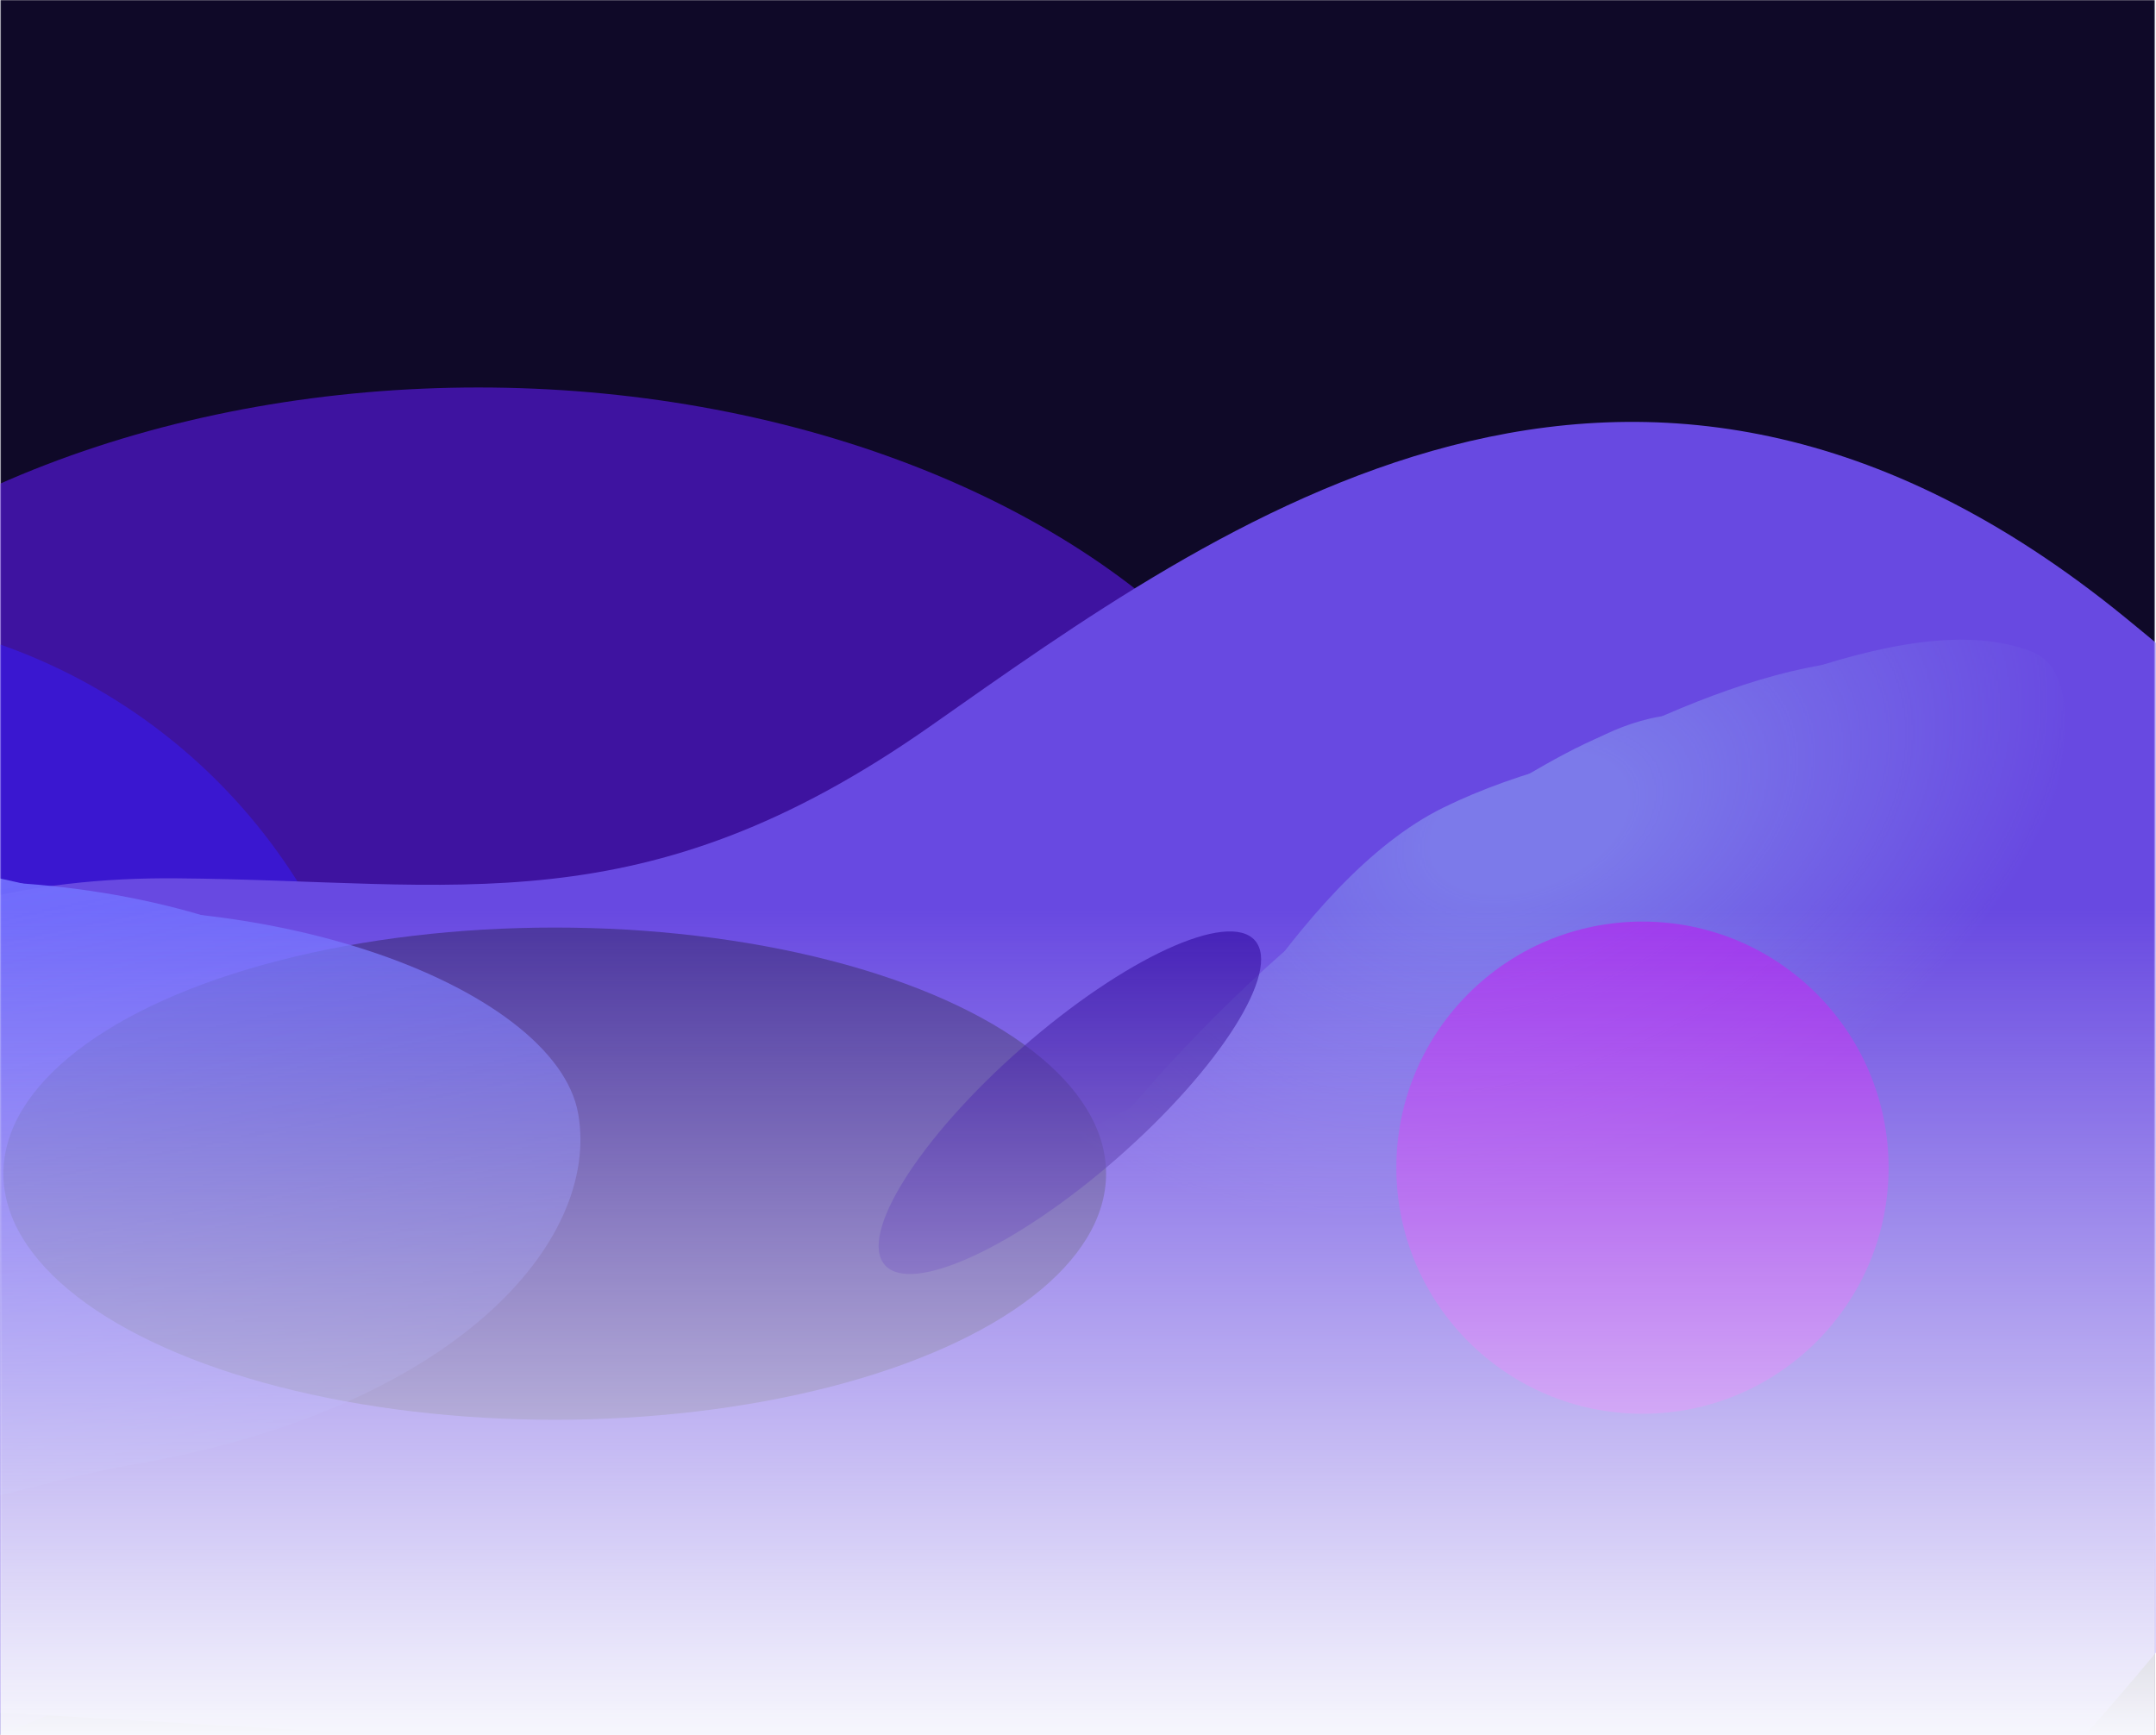 <svg xmlns="http://www.w3.org/2000/svg" width="1441" height="1160" viewBox="0 0 1441 1160" fill="none"><mask id="b" style="mask-type:alpha" maskUnits="userSpaceOnUse" x="0" y="0" width="1441" height="1160"><path fill="url(#a)" d="M.266 0h1440v1160H.266z"></path><path fill="#F7F7FD" d="M.266 0h1440v1160H.266z"></path></mask><g mask="url(#b)"><path fill="#0F0928" d="M.266 0h1440v1160H.266z"></path><g opacity=".6" filter="url(#c)"><ellipse cx="319.766" cy="645" rx="578.5" ry="386" fill="#5E19F0"></ellipse></g><g opacity=".6" filter="url(#d)"><circle cx="-127.734" cy="795.001" r="386" fill="#3719F0"></circle></g><g filter="url(#e)"><path d="M117.607 587.087c-188.636-1.528-437.605 77.9-405.529 540.723 525.941 31.06 1585.762 92.56 1617.532 90.12 39.71-3.06 344.43-411.653 355.89-423.109 11.46-11.455 62.62-115.323-265.77-382.629-328.39-267.305-605.621-61.671-798.075 73.318C429.2 620.5 306.243 588.614 117.607 587.087Z" fill="#6849E1"></path></g><mask id="g" style="mask-type:alpha" maskUnits="userSpaceOnUse" x="556" y="266" width="854" height="740"><ellipse cx="983.075" cy="636.133" rx="484.544" ry="289.781" transform="rotate(-36.285 983.075 636.133)" fill="url(#f)"></ellipse></mask><g mask="url(#g)"><path d="M558.748 895.241c-60.448 23.2-73.73 46.967-109.486 102.669l581.838 216.16c148.26-225.559 405.21-657.507 303.18-698.342-106.77-42.73-269.53-24.933-369.352 23.98-99.82 48.913-180.263 212.214-218.055 270.333-35.014 53.845-127.677 61.999-188.125 85.2Z" fill="#7C7AEA"></path><g filter="url(#h)"><path d="M558.748 894.241c-60.448 23.2-73.73 46.967-109.486 102.669l581.838 216.16c148.26-225.559 368.7-723.235 266.66-764.07-80.68-32.29-227.33 45.324-302.498 89.922-24.302 14.418-7.105 30.758-22.334 31.786-110.907 7.486-188.263 180.214-226.055 238.333-35.014 53.845-127.677 61.999-188.125 85.2Z" fill="#7C7AEA"></path></g><g filter="url(#i)"><path d="M542.748 887.241c-60.448 23.2-73.73 46.967-109.486 102.669l597.838 224.16c148.26-225.559 277.21-681.507 175.18-722.342-95.71-38.304-151.13 7.174-228.518 51.618-8.941 5.135 5.504 7.296-4.834 12.362-99.82 48.912-204.263 188.214-242.055 246.333-35.014 53.845-127.677 61.999-188.125 85.2Z" fill="#7C7AEA"></path></g><g filter="url(#j)"><path d="M526.748 879.241c-60.448 23.2-73.73 46.967-109.486 102.669l613.838 232.16c148.26-225.559 429.21-737.507 327.18-778.342-86.12-34.466-238.47 49.267-333.02 86.179-22.67 8.849-36.027 26.342-55.332 35.801-99.82 48.912-217.263 178.214-255.055 236.333-35.014 53.845-127.677 61.999-188.125 85.2Z" fill="#7C7AEA"></path></g><g filter="url(#k)"><path d="M475.748 857.39c-60.448 23.201-73.73 46.967-109.486 102.67l629.837 248.16c148.261-225.56 277.211-681.507 175.181-722.342-79.13-31.671-139.31 33.493-177.018 56.922-13.169 8.181 24.598 22.199-4 22.199-110.5 0-89.611 116.31-271.5 193-59.183 24.954-182.566 76.19-243.014 99.391Z" fill="#7C7AEA"></path></g></g><g opacity=".6" filter="url(#l)"><circle cx="1097.77" cy="780.501" r="164.5" fill="#B819F0"></circle></g><g opacity=".3" filter="url(#m)"><ellipse cx="370.766" cy="784.501" rx="368.5" ry="164.5" fill="#000"></ellipse></g><g opacity=".6" filter="url(#n)"><ellipse cx="715.072" cy="737.081" rx="164.5" ry="48.717" transform="rotate(-41.244 715.072 737.081)" fill="#28009B"></ellipse></g><mask id="p" style="mask-type:alpha" maskUnits="userSpaceOnUse" x="-885" y="337" width="1472" height="975"><path d="M-671.054 1311.69c-54.963-317.195-209.67-794.402-213.682-809.976L586.942 337.846l-70.027 765.984-1187.969 207.86Z" fill="url(#o)"></path></mask><g mask="url(#p)"><path d="M-231.67 564.701C-97.683 541.257 28.358 598.062 40.36 666.66c12.003 68.598-26.485 168.111-170.242 193.264-71.238 12.464-149.712 73.455-240.326 54.103-92.242-19.699-89.021-116.686-95.076-151.29-12.002-68.598 99.626-174.593 233.614-198.036Z" fill="#7371FF"></path><g filter="url(#q)"><path d="M-232.25 570.857c143.699-25.143 258.048 22.634 268.365 81.598 10.317 58.965-30.36 145.831-174.059 170.974-71.209 12.459-150.506 68.537-240.247 53.977-91.352-14.822-85.84-98.669-91.045-128.413-10.317-58.965 93.288-152.994 236.986-178.136Z" fill="#7371FF"></path></g><g filter="url(#r)"><path d="M-227.895 570.097c161.058-28.18 290.51 32.739 303.23 105.435 12.72 72.696-31.354 178.729-192.412 206.909-79.812 13.964-166.701 88.178-267.858 68.568-102.975-19.962-99.45-129.1-105.866-165.772-12.72-72.696 101.848-186.96 262.906-215.14Z" fill="#7371FF"></path></g><g filter="url(#s)"><path d="M-207.799 575.454c201.968-16.961 383.177 48.507 398.063 133.588 14.887 85.081-69.946 194.718-263.103 228.514-95.719 16.748-202.542 131.004-323.677 108.534-123.311-22.87-117.291-143.519-124.8-186.439-14.887-85.081 79.548-264.55 313.517-284.197Z" fill="#7371FF"></path></g><g filter="url(#t)"><path d="M-134.782 598.164c207.979-36.39 406.206 41.902 420.761 125.086 14.555 83.185-78.382 192.126-286.361 228.516-103.064 18.033-222.648 71.674-352.345 51.674-132.026-20.358-123.534-138.771-130.876-180.733-14.555-83.185 140.841-188.153 348.821-224.543Z" fill="#7371FF"></path></g><g filter="url(#u)"><path d="M-48.022 617.205c214.928-37.605 419.574 42.139 434.461 127.22 14.886 85.082-81.322 196.709-296.25 234.314-106.507 18.635-230.145 73.731-364.097 53.501-136.359-20.59-127.373-141.754-134.882-184.673-14.887-85.082 145.841-192.756 360.768-230.362Z" fill="#7371FF"></path></g><g filter="url(#v)"><path d="M-212.043 631.959c188.061-32.905 369.579 50.886 384.465 135.968 14.887 85.081-67.284 194.252-255.345 227.156-93.194 16.307-202.388 58.737-320.524 35.737-120.257-23.41-114.931-143.93-122.441-186.849-14.887-85.081 125.783-179.107 313.845-212.012Z" fill="#7371FF"></path></g></g></g><path fill="url(#w)" d="M.266 607.357h1440V1160H.266z"></path><defs><filter id="c" x="-670.734" y="-153" width="1981" height="1596" filterUnits="userSpaceOnUse" color-interpolation-filters="sRGB"><feGaussianBlur stdDeviation="206"></feGaussianBlur></filter><filter id="d" x="-925.734" y="-2.999" width="1596" height="1596" filterUnits="userSpaceOnUse" color-interpolation-filters="sRGB"><feGaussianBlur stdDeviation="206"></feGaussianBlur></filter><filter id="e" x="-446.734" y="125.999" width="2298" height="1248" filterUnits="userSpaceOnUse" color-interpolation-filters="sRGB"><feGaussianBlur stdDeviation="78"></feGaussianBlur></filter><filter id="h" x="429.262" y="421.351" width="914.559" height="811.722" filterUnits="userSpaceOnUse" color-interpolation-filters="sRGB"><feGaussianBlur stdDeviation="10"></feGaussianBlur></filter><filter id="i" x="405.262" y="449.349" width="865.543" height="792.724" filterUnits="userSpaceOnUse" color-interpolation-filters="sRGB"><feGaussianBlur stdDeviation="14"></feGaussianBlur></filter><filter id="j" x="381.262" y="391.58" width="1034.83" height="858.492" filterUnits="userSpaceOnUse" color-interpolation-filters="sRGB"><feGaussianBlur stdDeviation="18"></feGaussianBlur></filter><filter id="k" x="314.262" y="425.362" width="945.539" height="834.859" filterUnits="userSpaceOnUse" color-interpolation-filters="sRGB"><feGaussianBlur stdDeviation="26"></feGaussianBlur></filter><filter id="l" x="721.266" y="404.001" width="753" height="753" filterUnits="userSpaceOnUse" color-interpolation-filters="sRGB"><feGaussianBlur stdDeviation="106"></feGaussianBlur></filter><filter id="m" x="-209.734" y="408.001" width="1161" height="753" filterUnits="userSpaceOnUse" color-interpolation-filters="sRGB"><feGaussianBlur stdDeviation="106"></feGaussianBlur></filter><filter id="n" x="375.25" y="410.58" width="679.645" height="653.002" filterUnits="userSpaceOnUse" color-interpolation-filters="sRGB"><feGaussianBlur stdDeviation="106"></feGaussianBlur></filter><filter id="q" x="-477.481" y="556.458" width="522.65" height="330.883" filterUnits="userSpaceOnUse" color-interpolation-filters="sRGB"><feGaussianBlur stdDeviation="3.77"></feGaussianBlur></filter><filter id="r" x="-518.156" y="536.679" width="621.94" height="443.997" filterUnits="userSpaceOnUse" color-interpolation-filters="sRGB"><feGaussianBlur stdDeviation="13.195"></feGaussianBlur></filter><filter id="s" x="-560.528" y="535.064" width="790.154" height="551.644" filterUnits="userSpaceOnUse" color-interpolation-filters="sRGB"><feGaussianBlur stdDeviation="18.85"></feGaussianBlur></filter><filter id="t" x="-586.337" y="487.216" width="975.579" height="622.413" filterUnits="userSpaceOnUse" color-interpolation-filters="sRGB"><feGaussianBlur stdDeviation="50.895"></feGaussianBlur></filter><filter id="u" x="-662.335" y="355.054" width="1302.86" height="934.174" filterUnits="userSpaceOnUse" color-interpolation-filters="sRGB"><feGaussianBlur stdDeviation="126.295"></feGaussianBlur></filter><filter id="v" x="-643.838" y="507.768" width="934.841" height="646.608" filterUnits="userSpaceOnUse" color-interpolation-filters="sRGB"><feGaussianBlur stdDeviation="58.435"></feGaussianBlur></filter><linearGradient id="a" x1="720.266" y1="607.202" x2="720.266" y2="1160" gradientUnits="userSpaceOnUse"><stop></stop><stop offset="1" stop-color="#fff" stop-opacity="0"></stop></linearGradient><linearGradient id="o" x1="-282.943" y1="604.19" x2="-175.201" y2="1123.65" gradientUnits="userSpaceOnUse"><stop stop-color="#C4C4C4"></stop><stop offset="1" stop-color="#C4C4C4" stop-opacity="0"></stop></linearGradient><linearGradient id="w" x1="720.266" y1="607.357" x2="720.266" y2="1160" gradientUnits="userSpaceOnUse"><stop stop-color="#F7F7FD" stop-opacity="0"></stop><stop offset="1" stop-color="#F7F7FD"></stop></linearGradient><radialGradient id="f" cx="0" cy="0" r="1" gradientUnits="userSpaceOnUse" gradientTransform="rotate(103.875 302.168 712.274) scale(346.288 557.278)"><stop offset=".12" stop-color="#C4C4C4"></stop><stop offset=".693" stop-color="#C4C4C4" stop-opacity="0"></stop></radialGradient></defs></svg>